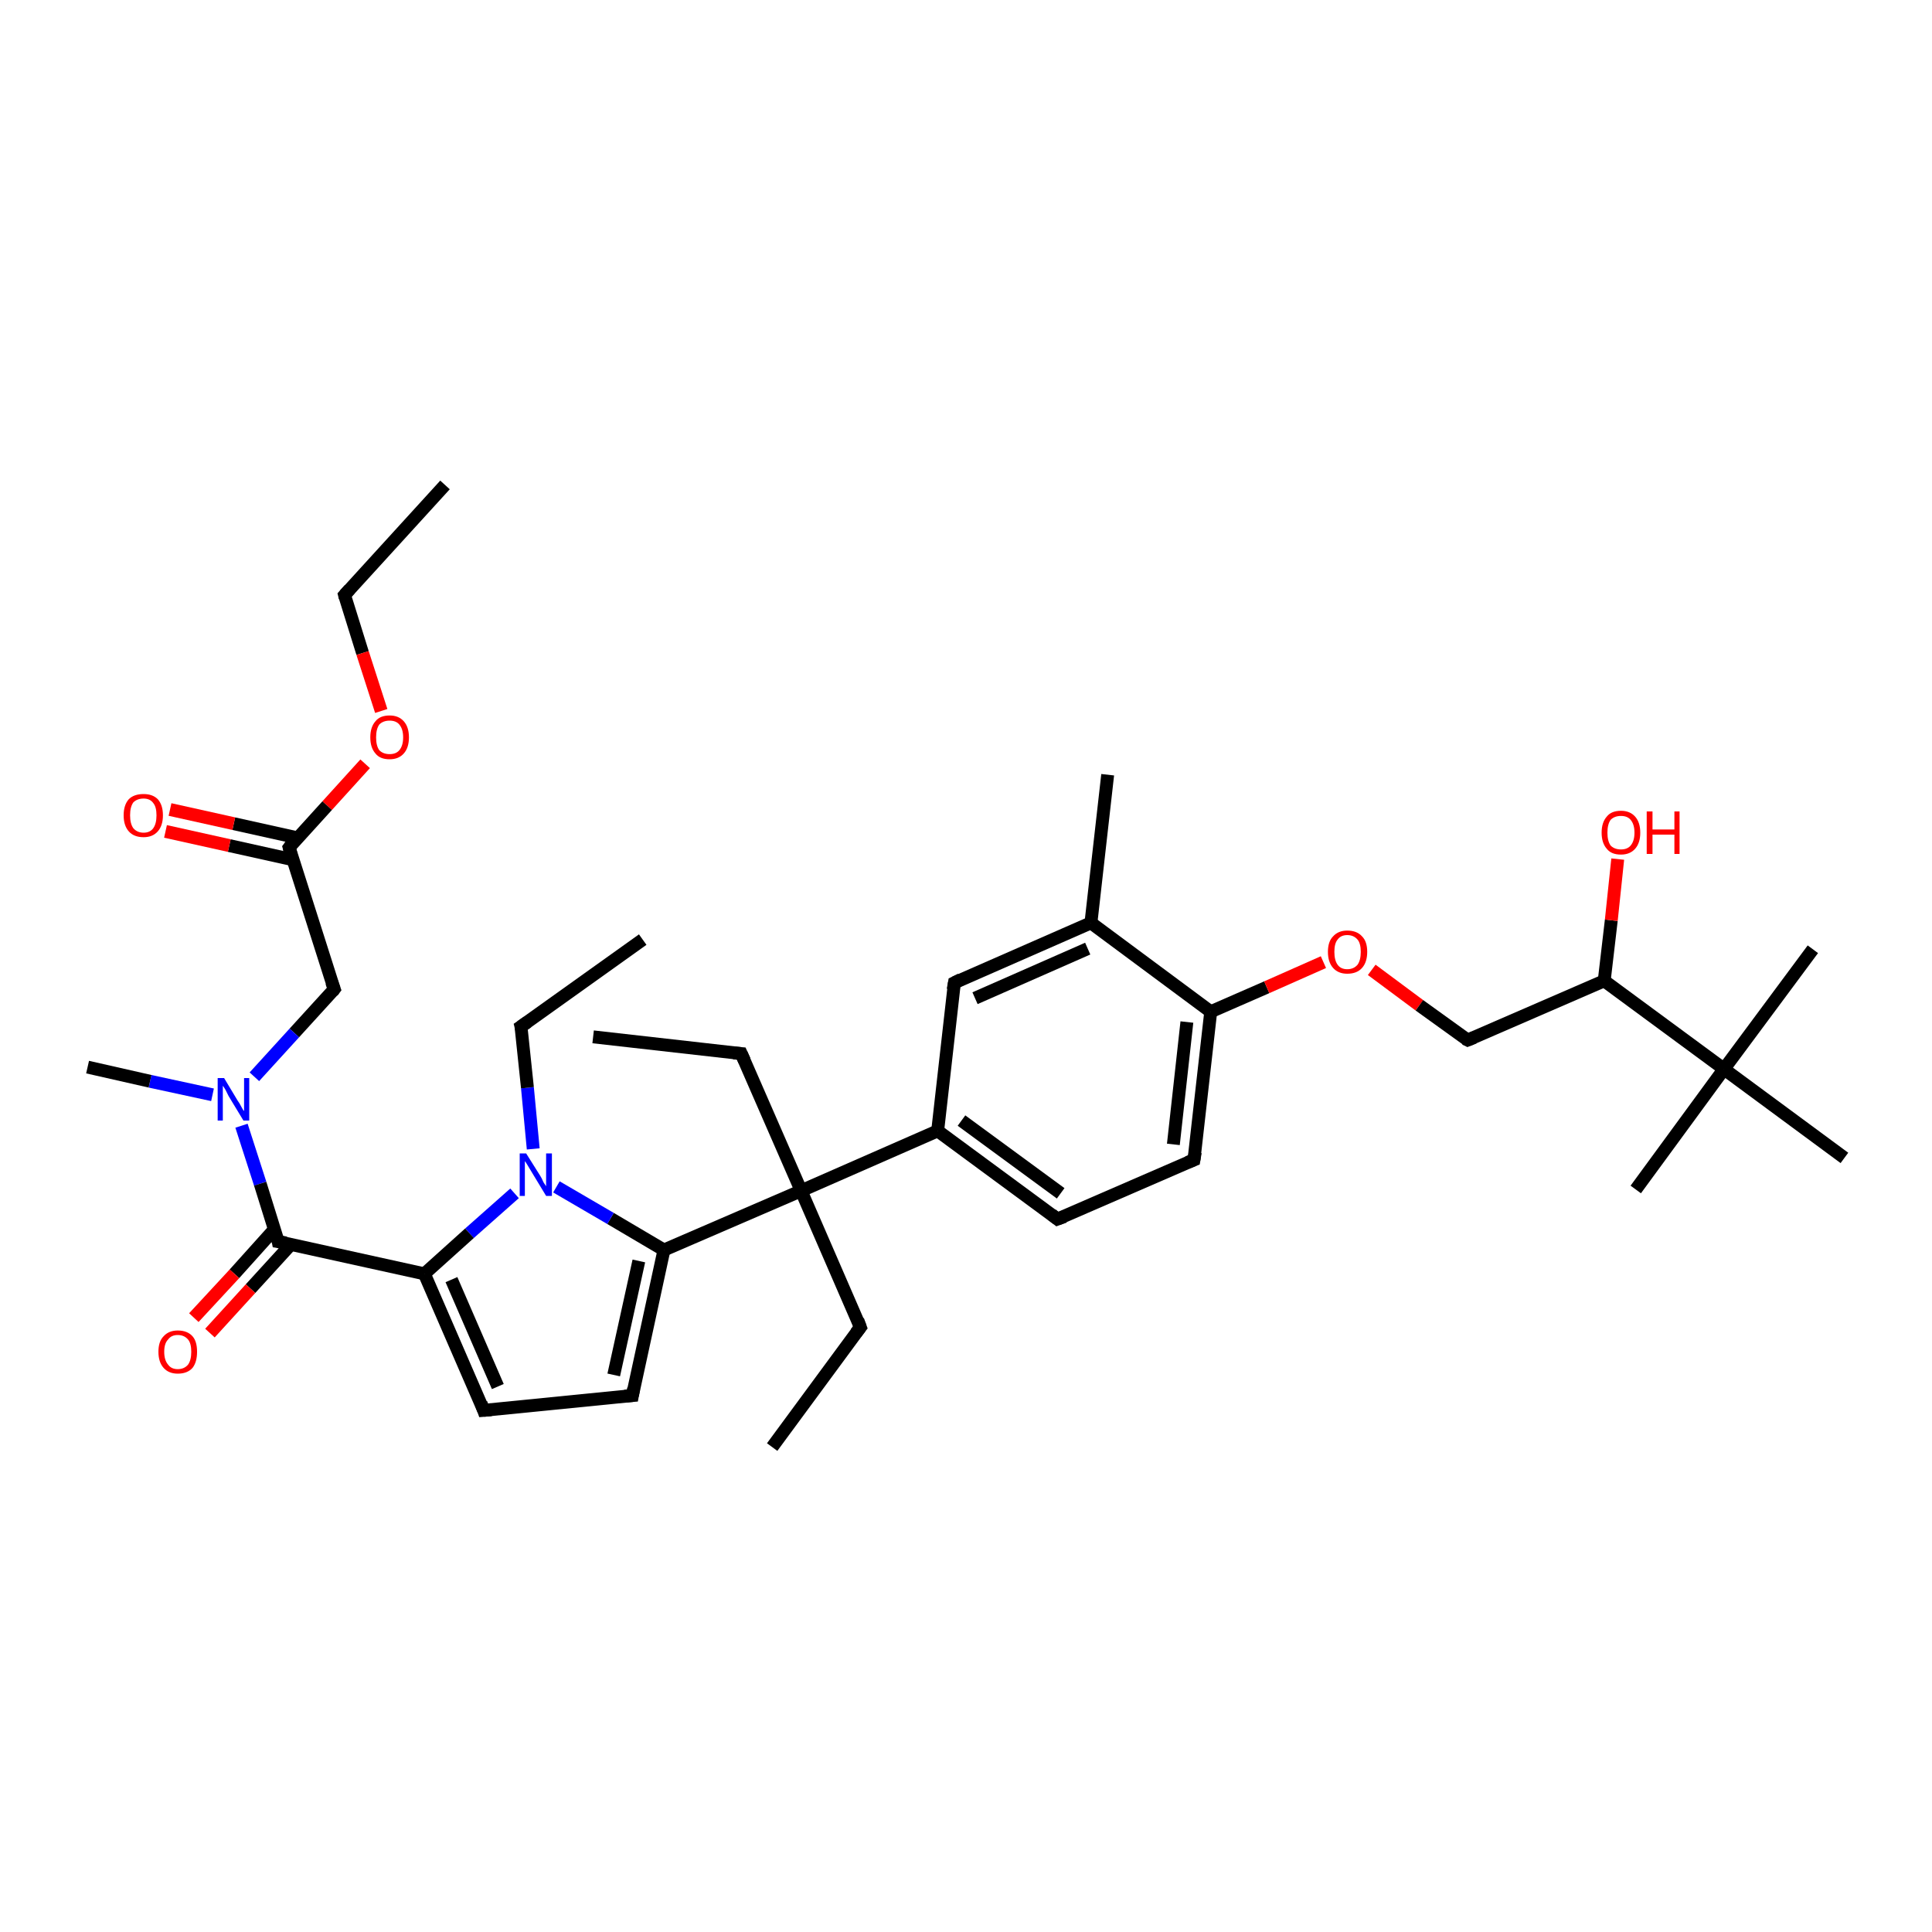<?xml version='1.0' encoding='iso-8859-1'?>
<svg version='1.1' baseProfile='full'
              xmlns='http://www.w3.org/2000/svg'
                      xmlns:rdkit='http://www.rdkit.org/xml'
                      xmlns:xlink='http://www.w3.org/1999/xlink'
                  xml:space='preserve'
width='300px' height='300px' viewBox='0 0 300 300'>
<!-- END OF HEADER -->
<rect style='opacity:1.0;fill:#FFFFFF;stroke:none' width='300.0' height='300.0' x='0.0' y='0.0'> </rect>
<path class='bond-0 atom-0 atom-1' d='M 69.1,75.3 L 53.5,92.4' style='fill:none;fill-rule:evenodd;stroke:#000000;stroke-width:2.0px;stroke-linecap:butt;stroke-linejoin:miter;stroke-opacity:1' />
<path class='bond-1 atom-1 atom-2' d='M 53.5,92.4 L 56.3,101.4' style='fill:none;fill-rule:evenodd;stroke:#000000;stroke-width:2.0px;stroke-linecap:butt;stroke-linejoin:miter;stroke-opacity:1' />
<path class='bond-1 atom-1 atom-2' d='M 56.3,101.4 L 59.2,110.4' style='fill:none;fill-rule:evenodd;stroke:#FF0000;stroke-width:2.0px;stroke-linecap:butt;stroke-linejoin:miter;stroke-opacity:1' />
<path class='bond-2 atom-2 atom-3' d='M 56.7,118.6 L 50.8,125.1' style='fill:none;fill-rule:evenodd;stroke:#FF0000;stroke-width:2.0px;stroke-linecap:butt;stroke-linejoin:miter;stroke-opacity:1' />
<path class='bond-2 atom-2 atom-3' d='M 50.8,125.1 L 44.9,131.6' style='fill:none;fill-rule:evenodd;stroke:#000000;stroke-width:2.0px;stroke-linecap:butt;stroke-linejoin:miter;stroke-opacity:1' />
<path class='bond-3 atom-3 atom-4' d='M 46.2,130.1 L 36.3,127.9' style='fill:none;fill-rule:evenodd;stroke:#000000;stroke-width:2.0px;stroke-linecap:butt;stroke-linejoin:miter;stroke-opacity:1' />
<path class='bond-3 atom-3 atom-4' d='M 36.3,127.9 L 26.4,125.7' style='fill:none;fill-rule:evenodd;stroke:#FF0000;stroke-width:2.0px;stroke-linecap:butt;stroke-linejoin:miter;stroke-opacity:1' />
<path class='bond-3 atom-3 atom-4' d='M 45.5,133.5 L 35.6,131.3' style='fill:none;fill-rule:evenodd;stroke:#000000;stroke-width:2.0px;stroke-linecap:butt;stroke-linejoin:miter;stroke-opacity:1' />
<path class='bond-3 atom-3 atom-4' d='M 35.6,131.3 L 25.7,129.1' style='fill:none;fill-rule:evenodd;stroke:#FF0000;stroke-width:2.0px;stroke-linecap:butt;stroke-linejoin:miter;stroke-opacity:1' />
<path class='bond-4 atom-3 atom-5' d='M 44.9,131.6 L 51.9,153.6' style='fill:none;fill-rule:evenodd;stroke:#000000;stroke-width:2.0px;stroke-linecap:butt;stroke-linejoin:miter;stroke-opacity:1' />
<path class='bond-5 atom-5 atom-6' d='M 51.9,153.6 L 45.7,160.4' style='fill:none;fill-rule:evenodd;stroke:#000000;stroke-width:2.0px;stroke-linecap:butt;stroke-linejoin:miter;stroke-opacity:1' />
<path class='bond-5 atom-5 atom-6' d='M 45.7,160.4 L 39.5,167.2' style='fill:none;fill-rule:evenodd;stroke:#0000FF;stroke-width:2.0px;stroke-linecap:butt;stroke-linejoin:miter;stroke-opacity:1' />
<path class='bond-6 atom-6 atom-7' d='M 33.0,170.0 L 23.3,167.9' style='fill:none;fill-rule:evenodd;stroke:#0000FF;stroke-width:2.0px;stroke-linecap:butt;stroke-linejoin:miter;stroke-opacity:1' />
<path class='bond-6 atom-6 atom-7' d='M 23.3,167.9 L 13.6,165.7' style='fill:none;fill-rule:evenodd;stroke:#000000;stroke-width:2.0px;stroke-linecap:butt;stroke-linejoin:miter;stroke-opacity:1' />
<path class='bond-7 atom-6 atom-8' d='M 37.5,174.8 L 40.4,183.8' style='fill:none;fill-rule:evenodd;stroke:#0000FF;stroke-width:2.0px;stroke-linecap:butt;stroke-linejoin:miter;stroke-opacity:1' />
<path class='bond-7 atom-6 atom-8' d='M 40.4,183.8 L 43.2,192.8' style='fill:none;fill-rule:evenodd;stroke:#000000;stroke-width:2.0px;stroke-linecap:butt;stroke-linejoin:miter;stroke-opacity:1' />
<path class='bond-8 atom-8 atom-9' d='M 42.6,190.9 L 36.4,197.8' style='fill:none;fill-rule:evenodd;stroke:#000000;stroke-width:2.0px;stroke-linecap:butt;stroke-linejoin:miter;stroke-opacity:1' />
<path class='bond-8 atom-8 atom-9' d='M 36.4,197.8 L 30.1,204.6' style='fill:none;fill-rule:evenodd;stroke:#FF0000;stroke-width:2.0px;stroke-linecap:butt;stroke-linejoin:miter;stroke-opacity:1' />
<path class='bond-8 atom-8 atom-9' d='M 45.2,193.2 L 38.9,200.1' style='fill:none;fill-rule:evenodd;stroke:#000000;stroke-width:2.0px;stroke-linecap:butt;stroke-linejoin:miter;stroke-opacity:1' />
<path class='bond-8 atom-8 atom-9' d='M 38.9,200.1 L 32.6,207.0' style='fill:none;fill-rule:evenodd;stroke:#FF0000;stroke-width:2.0px;stroke-linecap:butt;stroke-linejoin:miter;stroke-opacity:1' />
<path class='bond-9 atom-8 atom-10' d='M 43.2,192.8 L 65.9,197.8' style='fill:none;fill-rule:evenodd;stroke:#000000;stroke-width:2.0px;stroke-linecap:butt;stroke-linejoin:miter;stroke-opacity:1' />
<path class='bond-10 atom-10 atom-11' d='M 65.9,197.8 L 75.1,219.0' style='fill:none;fill-rule:evenodd;stroke:#000000;stroke-width:2.0px;stroke-linecap:butt;stroke-linejoin:miter;stroke-opacity:1' />
<path class='bond-10 atom-10 atom-11' d='M 70.1,198.7 L 77.3,215.3' style='fill:none;fill-rule:evenodd;stroke:#000000;stroke-width:2.0px;stroke-linecap:butt;stroke-linejoin:miter;stroke-opacity:1' />
<path class='bond-11 atom-11 atom-12' d='M 75.1,219.0 L 98.2,216.7' style='fill:none;fill-rule:evenodd;stroke:#000000;stroke-width:2.0px;stroke-linecap:butt;stroke-linejoin:miter;stroke-opacity:1' />
<path class='bond-12 atom-12 atom-13' d='M 98.2,216.7 L 103.1,194.1' style='fill:none;fill-rule:evenodd;stroke:#000000;stroke-width:2.0px;stroke-linecap:butt;stroke-linejoin:miter;stroke-opacity:1' />
<path class='bond-12 atom-12 atom-13' d='M 95.3,213.5 L 99.2,195.8' style='fill:none;fill-rule:evenodd;stroke:#000000;stroke-width:2.0px;stroke-linecap:butt;stroke-linejoin:miter;stroke-opacity:1' />
<path class='bond-13 atom-13 atom-14' d='M 103.1,194.1 L 94.8,189.2' style='fill:none;fill-rule:evenodd;stroke:#000000;stroke-width:2.0px;stroke-linecap:butt;stroke-linejoin:miter;stroke-opacity:1' />
<path class='bond-13 atom-13 atom-14' d='M 94.8,189.2 L 86.4,184.3' style='fill:none;fill-rule:evenodd;stroke:#0000FF;stroke-width:2.0px;stroke-linecap:butt;stroke-linejoin:miter;stroke-opacity:1' />
<path class='bond-14 atom-14 atom-15' d='M 82.8,178.4 L 81.9,168.9' style='fill:none;fill-rule:evenodd;stroke:#0000FF;stroke-width:2.0px;stroke-linecap:butt;stroke-linejoin:miter;stroke-opacity:1' />
<path class='bond-14 atom-14 atom-15' d='M 81.9,168.9 L 80.9,159.4' style='fill:none;fill-rule:evenodd;stroke:#000000;stroke-width:2.0px;stroke-linecap:butt;stroke-linejoin:miter;stroke-opacity:1' />
<path class='bond-15 atom-15 atom-16' d='M 80.9,159.4 L 99.8,145.9' style='fill:none;fill-rule:evenodd;stroke:#000000;stroke-width:2.0px;stroke-linecap:butt;stroke-linejoin:miter;stroke-opacity:1' />
<path class='bond-16 atom-13 atom-17' d='M 103.1,194.1 L 124.4,184.9' style='fill:none;fill-rule:evenodd;stroke:#000000;stroke-width:2.0px;stroke-linecap:butt;stroke-linejoin:miter;stroke-opacity:1' />
<path class='bond-17 atom-17 atom-18' d='M 124.4,184.9 L 133.6,206.1' style='fill:none;fill-rule:evenodd;stroke:#000000;stroke-width:2.0px;stroke-linecap:butt;stroke-linejoin:miter;stroke-opacity:1' />
<path class='bond-18 atom-18 atom-19' d='M 133.6,206.1 L 119.9,224.7' style='fill:none;fill-rule:evenodd;stroke:#000000;stroke-width:2.0px;stroke-linecap:butt;stroke-linejoin:miter;stroke-opacity:1' />
<path class='bond-19 atom-17 atom-20' d='M 124.4,184.9 L 115.1,163.6' style='fill:none;fill-rule:evenodd;stroke:#000000;stroke-width:2.0px;stroke-linecap:butt;stroke-linejoin:miter;stroke-opacity:1' />
<path class='bond-20 atom-20 atom-21' d='M 115.1,163.6 L 92.1,161.0' style='fill:none;fill-rule:evenodd;stroke:#000000;stroke-width:2.0px;stroke-linecap:butt;stroke-linejoin:miter;stroke-opacity:1' />
<path class='bond-21 atom-17 atom-22' d='M 124.4,184.9 L 145.6,175.6' style='fill:none;fill-rule:evenodd;stroke:#000000;stroke-width:2.0px;stroke-linecap:butt;stroke-linejoin:miter;stroke-opacity:1' />
<path class='bond-22 atom-22 atom-23' d='M 145.6,175.6 L 164.2,189.3' style='fill:none;fill-rule:evenodd;stroke:#000000;stroke-width:2.0px;stroke-linecap:butt;stroke-linejoin:miter;stroke-opacity:1' />
<path class='bond-22 atom-22 atom-23' d='M 149.3,174.0 L 164.7,185.3' style='fill:none;fill-rule:evenodd;stroke:#000000;stroke-width:2.0px;stroke-linecap:butt;stroke-linejoin:miter;stroke-opacity:1' />
<path class='bond-23 atom-23 atom-24' d='M 164.2,189.3 L 185.4,180.1' style='fill:none;fill-rule:evenodd;stroke:#000000;stroke-width:2.0px;stroke-linecap:butt;stroke-linejoin:miter;stroke-opacity:1' />
<path class='bond-24 atom-24 atom-25' d='M 185.4,180.1 L 188.0,157.1' style='fill:none;fill-rule:evenodd;stroke:#000000;stroke-width:2.0px;stroke-linecap:butt;stroke-linejoin:miter;stroke-opacity:1' />
<path class='bond-24 atom-24 atom-25' d='M 182.2,177.7 L 184.3,158.7' style='fill:none;fill-rule:evenodd;stroke:#000000;stroke-width:2.0px;stroke-linecap:butt;stroke-linejoin:miter;stroke-opacity:1' />
<path class='bond-25 atom-25 atom-26' d='M 188.0,157.1 L 196.7,153.3' style='fill:none;fill-rule:evenodd;stroke:#000000;stroke-width:2.0px;stroke-linecap:butt;stroke-linejoin:miter;stroke-opacity:1' />
<path class='bond-25 atom-25 atom-26' d='M 196.7,153.3 L 205.5,149.4' style='fill:none;fill-rule:evenodd;stroke:#FF0000;stroke-width:2.0px;stroke-linecap:butt;stroke-linejoin:miter;stroke-opacity:1' />
<path class='bond-26 atom-26 atom-27' d='M 213.0,150.6 L 220.4,156.1' style='fill:none;fill-rule:evenodd;stroke:#FF0000;stroke-width:2.0px;stroke-linecap:butt;stroke-linejoin:miter;stroke-opacity:1' />
<path class='bond-26 atom-26 atom-27' d='M 220.4,156.1 L 227.9,161.5' style='fill:none;fill-rule:evenodd;stroke:#000000;stroke-width:2.0px;stroke-linecap:butt;stroke-linejoin:miter;stroke-opacity:1' />
<path class='bond-27 atom-27 atom-28' d='M 227.9,161.5 L 249.1,152.3' style='fill:none;fill-rule:evenodd;stroke:#000000;stroke-width:2.0px;stroke-linecap:butt;stroke-linejoin:miter;stroke-opacity:1' />
<path class='bond-28 atom-28 atom-29' d='M 249.1,152.3 L 250.2,142.9' style='fill:none;fill-rule:evenodd;stroke:#000000;stroke-width:2.0px;stroke-linecap:butt;stroke-linejoin:miter;stroke-opacity:1' />
<path class='bond-28 atom-28 atom-29' d='M 250.2,142.9 L 251.2,133.4' style='fill:none;fill-rule:evenodd;stroke:#FF0000;stroke-width:2.0px;stroke-linecap:butt;stroke-linejoin:miter;stroke-opacity:1' />
<path class='bond-29 atom-28 atom-30' d='M 249.1,152.3 L 267.7,166.0' style='fill:none;fill-rule:evenodd;stroke:#000000;stroke-width:2.0px;stroke-linecap:butt;stroke-linejoin:miter;stroke-opacity:1' />
<path class='bond-30 atom-30 atom-31' d='M 267.7,166.0 L 281.5,147.4' style='fill:none;fill-rule:evenodd;stroke:#000000;stroke-width:2.0px;stroke-linecap:butt;stroke-linejoin:miter;stroke-opacity:1' />
<path class='bond-31 atom-30 atom-32' d='M 267.7,166.0 L 254.0,184.7' style='fill:none;fill-rule:evenodd;stroke:#000000;stroke-width:2.0px;stroke-linecap:butt;stroke-linejoin:miter;stroke-opacity:1' />
<path class='bond-32 atom-30 atom-33' d='M 267.7,166.0 L 286.4,179.8' style='fill:none;fill-rule:evenodd;stroke:#000000;stroke-width:2.0px;stroke-linecap:butt;stroke-linejoin:miter;stroke-opacity:1' />
<path class='bond-33 atom-25 atom-34' d='M 188.0,157.1 L 169.4,143.3' style='fill:none;fill-rule:evenodd;stroke:#000000;stroke-width:2.0px;stroke-linecap:butt;stroke-linejoin:miter;stroke-opacity:1' />
<path class='bond-34 atom-34 atom-35' d='M 169.4,143.3 L 172.0,120.3' style='fill:none;fill-rule:evenodd;stroke:#000000;stroke-width:2.0px;stroke-linecap:butt;stroke-linejoin:miter;stroke-opacity:1' />
<path class='bond-35 atom-34 atom-36' d='M 169.4,143.3 L 148.2,152.6' style='fill:none;fill-rule:evenodd;stroke:#000000;stroke-width:2.0px;stroke-linecap:butt;stroke-linejoin:miter;stroke-opacity:1' />
<path class='bond-35 atom-34 atom-36' d='M 168.9,147.3 L 151.4,155.0' style='fill:none;fill-rule:evenodd;stroke:#000000;stroke-width:2.0px;stroke-linecap:butt;stroke-linejoin:miter;stroke-opacity:1' />
<path class='bond-36 atom-14 atom-10' d='M 79.9,185.3 L 72.9,191.5' style='fill:none;fill-rule:evenodd;stroke:#0000FF;stroke-width:2.0px;stroke-linecap:butt;stroke-linejoin:miter;stroke-opacity:1' />
<path class='bond-36 atom-14 atom-10' d='M 72.9,191.5 L 65.9,197.8' style='fill:none;fill-rule:evenodd;stroke:#000000;stroke-width:2.0px;stroke-linecap:butt;stroke-linejoin:miter;stroke-opacity:1' />
<path class='bond-37 atom-36 atom-22' d='M 148.2,152.6 L 145.6,175.6' style='fill:none;fill-rule:evenodd;stroke:#000000;stroke-width:2.0px;stroke-linecap:butt;stroke-linejoin:miter;stroke-opacity:1' />
<path d='M 54.3,91.5 L 53.5,92.4 L 53.6,92.8' style='fill:none;stroke:#000000;stroke-width:2.0px;stroke-linecap:butt;stroke-linejoin:miter;stroke-opacity:1;' />
<path d='M 45.2,131.2 L 44.9,131.6 L 45.2,132.7' style='fill:none;stroke:#000000;stroke-width:2.0px;stroke-linecap:butt;stroke-linejoin:miter;stroke-opacity:1;' />
<path d='M 51.5,152.5 L 51.9,153.6 L 51.6,154.0' style='fill:none;stroke:#000000;stroke-width:2.0px;stroke-linecap:butt;stroke-linejoin:miter;stroke-opacity:1;' />
<path d='M 43.1,192.3 L 43.2,192.8 L 44.4,193.0' style='fill:none;stroke:#000000;stroke-width:2.0px;stroke-linecap:butt;stroke-linejoin:miter;stroke-opacity:1;' />
<path d='M 74.7,217.9 L 75.1,219.0 L 76.3,218.9' style='fill:none;stroke:#000000;stroke-width:2.0px;stroke-linecap:butt;stroke-linejoin:miter;stroke-opacity:1;' />
<path d='M 97.0,216.8 L 98.2,216.7 L 98.4,215.6' style='fill:none;stroke:#000000;stroke-width:2.0px;stroke-linecap:butt;stroke-linejoin:miter;stroke-opacity:1;' />
<path d='M 81.0,159.8 L 80.9,159.4 L 81.9,158.7' style='fill:none;stroke:#000000;stroke-width:2.0px;stroke-linecap:butt;stroke-linejoin:miter;stroke-opacity:1;' />
<path d='M 133.2,205.0 L 133.6,206.1 L 132.9,207.0' style='fill:none;stroke:#000000;stroke-width:2.0px;stroke-linecap:butt;stroke-linejoin:miter;stroke-opacity:1;' />
<path d='M 115.6,164.7 L 115.1,163.6 L 113.9,163.5' style='fill:none;stroke:#000000;stroke-width:2.0px;stroke-linecap:butt;stroke-linejoin:miter;stroke-opacity:1;' />
<path d='M 163.3,188.6 L 164.2,189.3 L 165.3,188.9' style='fill:none;stroke:#000000;stroke-width:2.0px;stroke-linecap:butt;stroke-linejoin:miter;stroke-opacity:1;' />
<path d='M 184.4,180.5 L 185.4,180.1 L 185.6,178.9' style='fill:none;stroke:#000000;stroke-width:2.0px;stroke-linecap:butt;stroke-linejoin:miter;stroke-opacity:1;' />
<path d='M 227.5,161.3 L 227.9,161.5 L 228.9,161.1' style='fill:none;stroke:#000000;stroke-width:2.0px;stroke-linecap:butt;stroke-linejoin:miter;stroke-opacity:1;' />
<path d='M 149.2,152.1 L 148.2,152.6 L 148.0,153.7' style='fill:none;stroke:#000000;stroke-width:2.0px;stroke-linecap:butt;stroke-linejoin:miter;stroke-opacity:1;' />
<path class='atom-2' d='M 57.5 114.5
Q 57.5 112.9, 58.3 112.0
Q 59.0 111.1, 60.5 111.1
Q 61.9 111.1, 62.7 112.0
Q 63.5 112.9, 63.5 114.5
Q 63.5 116.1, 62.7 117.0
Q 61.9 117.9, 60.5 117.9
Q 59.0 117.9, 58.3 117.0
Q 57.5 116.1, 57.5 114.5
M 60.5 117.1
Q 61.5 117.1, 62.0 116.5
Q 62.6 115.8, 62.6 114.5
Q 62.6 113.2, 62.0 112.5
Q 61.5 111.9, 60.5 111.9
Q 59.5 111.9, 58.9 112.5
Q 58.4 113.2, 58.4 114.5
Q 58.4 115.8, 58.9 116.5
Q 59.5 117.1, 60.5 117.1
' fill='#FF0000'/>
<path class='atom-4' d='M 19.2 126.6
Q 19.2 125.0, 20.0 124.1
Q 20.8 123.3, 22.3 123.3
Q 23.7 123.3, 24.5 124.1
Q 25.3 125.0, 25.3 126.6
Q 25.3 128.2, 24.5 129.1
Q 23.7 130.0, 22.3 130.0
Q 20.8 130.0, 20.0 129.1
Q 19.2 128.2, 19.2 126.6
M 22.3 129.3
Q 23.3 129.3, 23.8 128.6
Q 24.3 127.9, 24.3 126.6
Q 24.3 125.3, 23.8 124.7
Q 23.3 124.0, 22.3 124.0
Q 21.3 124.0, 20.7 124.6
Q 20.2 125.3, 20.2 126.6
Q 20.2 127.9, 20.7 128.6
Q 21.3 129.3, 22.3 129.3
' fill='#FF0000'/>
<path class='atom-6' d='M 34.8 167.4
L 36.9 170.9
Q 37.2 171.3, 37.5 171.9
Q 37.8 172.5, 37.9 172.5
L 37.9 167.4
L 38.7 167.4
L 38.7 174.0
L 37.8 174.0
L 35.5 170.2
Q 35.3 169.8, 35.0 169.2
Q 34.7 168.7, 34.6 168.6
L 34.6 174.0
L 33.8 174.0
L 33.8 167.4
L 34.8 167.4
' fill='#0000FF'/>
<path class='atom-9' d='M 24.6 209.9
Q 24.6 208.3, 25.4 207.5
Q 26.2 206.6, 27.6 206.6
Q 29.1 206.6, 29.9 207.5
Q 30.6 208.3, 30.6 209.9
Q 30.6 211.5, 29.9 212.4
Q 29.1 213.3, 27.6 213.3
Q 26.2 213.3, 25.4 212.4
Q 24.6 211.5, 24.6 209.9
M 27.6 212.6
Q 28.6 212.6, 29.2 211.9
Q 29.7 211.2, 29.7 209.9
Q 29.7 208.6, 29.2 208.0
Q 28.6 207.3, 27.6 207.3
Q 26.6 207.3, 26.1 208.0
Q 25.5 208.6, 25.5 209.9
Q 25.5 211.2, 26.1 211.9
Q 26.6 212.6, 27.6 212.6
' fill='#FF0000'/>
<path class='atom-14' d='M 81.7 179.1
L 83.9 182.6
Q 84.1 182.9, 84.4 183.6
Q 84.8 184.2, 84.8 184.2
L 84.8 179.1
L 85.7 179.1
L 85.7 185.7
L 84.8 185.7
L 82.5 181.9
Q 82.2 181.4, 81.9 180.9
Q 81.6 180.4, 81.5 180.3
L 81.5 185.7
L 80.7 185.7
L 80.7 179.1
L 81.7 179.1
' fill='#0000FF'/>
<path class='atom-26' d='M 206.2 147.8
Q 206.2 146.2, 207.0 145.4
Q 207.8 144.5, 209.2 144.5
Q 210.7 144.5, 211.5 145.4
Q 212.3 146.2, 212.3 147.8
Q 212.3 149.4, 211.5 150.3
Q 210.7 151.2, 209.2 151.2
Q 207.8 151.2, 207.0 150.3
Q 206.2 149.4, 206.2 147.8
M 209.2 150.5
Q 210.2 150.5, 210.8 149.8
Q 211.3 149.1, 211.3 147.8
Q 211.3 146.5, 210.8 145.9
Q 210.2 145.2, 209.2 145.2
Q 208.2 145.2, 207.7 145.9
Q 207.2 146.5, 207.2 147.8
Q 207.2 149.1, 207.7 149.8
Q 208.2 150.5, 209.2 150.5
' fill='#FF0000'/>
<path class='atom-29' d='M 248.7 129.3
Q 248.7 127.7, 249.5 126.8
Q 250.2 125.9, 251.7 125.9
Q 253.1 125.9, 253.9 126.8
Q 254.7 127.7, 254.7 129.3
Q 254.7 130.9, 253.9 131.8
Q 253.1 132.7, 251.7 132.7
Q 250.2 132.7, 249.5 131.8
Q 248.7 130.9, 248.7 129.3
M 251.7 131.9
Q 252.7 131.9, 253.2 131.3
Q 253.8 130.6, 253.8 129.3
Q 253.8 128.0, 253.2 127.3
Q 252.7 126.7, 251.7 126.7
Q 250.7 126.7, 250.1 127.3
Q 249.6 128.0, 249.6 129.3
Q 249.6 130.6, 250.1 131.3
Q 250.7 131.9, 251.7 131.9
' fill='#FF0000'/>
<path class='atom-29' d='M 255.7 126.0
L 256.6 126.0
L 256.6 128.8
L 260.0 128.8
L 260.0 126.0
L 260.8 126.0
L 260.8 132.6
L 260.0 132.6
L 260.0 129.6
L 256.6 129.6
L 256.6 132.6
L 255.7 132.6
L 255.7 126.0
' fill='#FF0000'/>
</svg>
